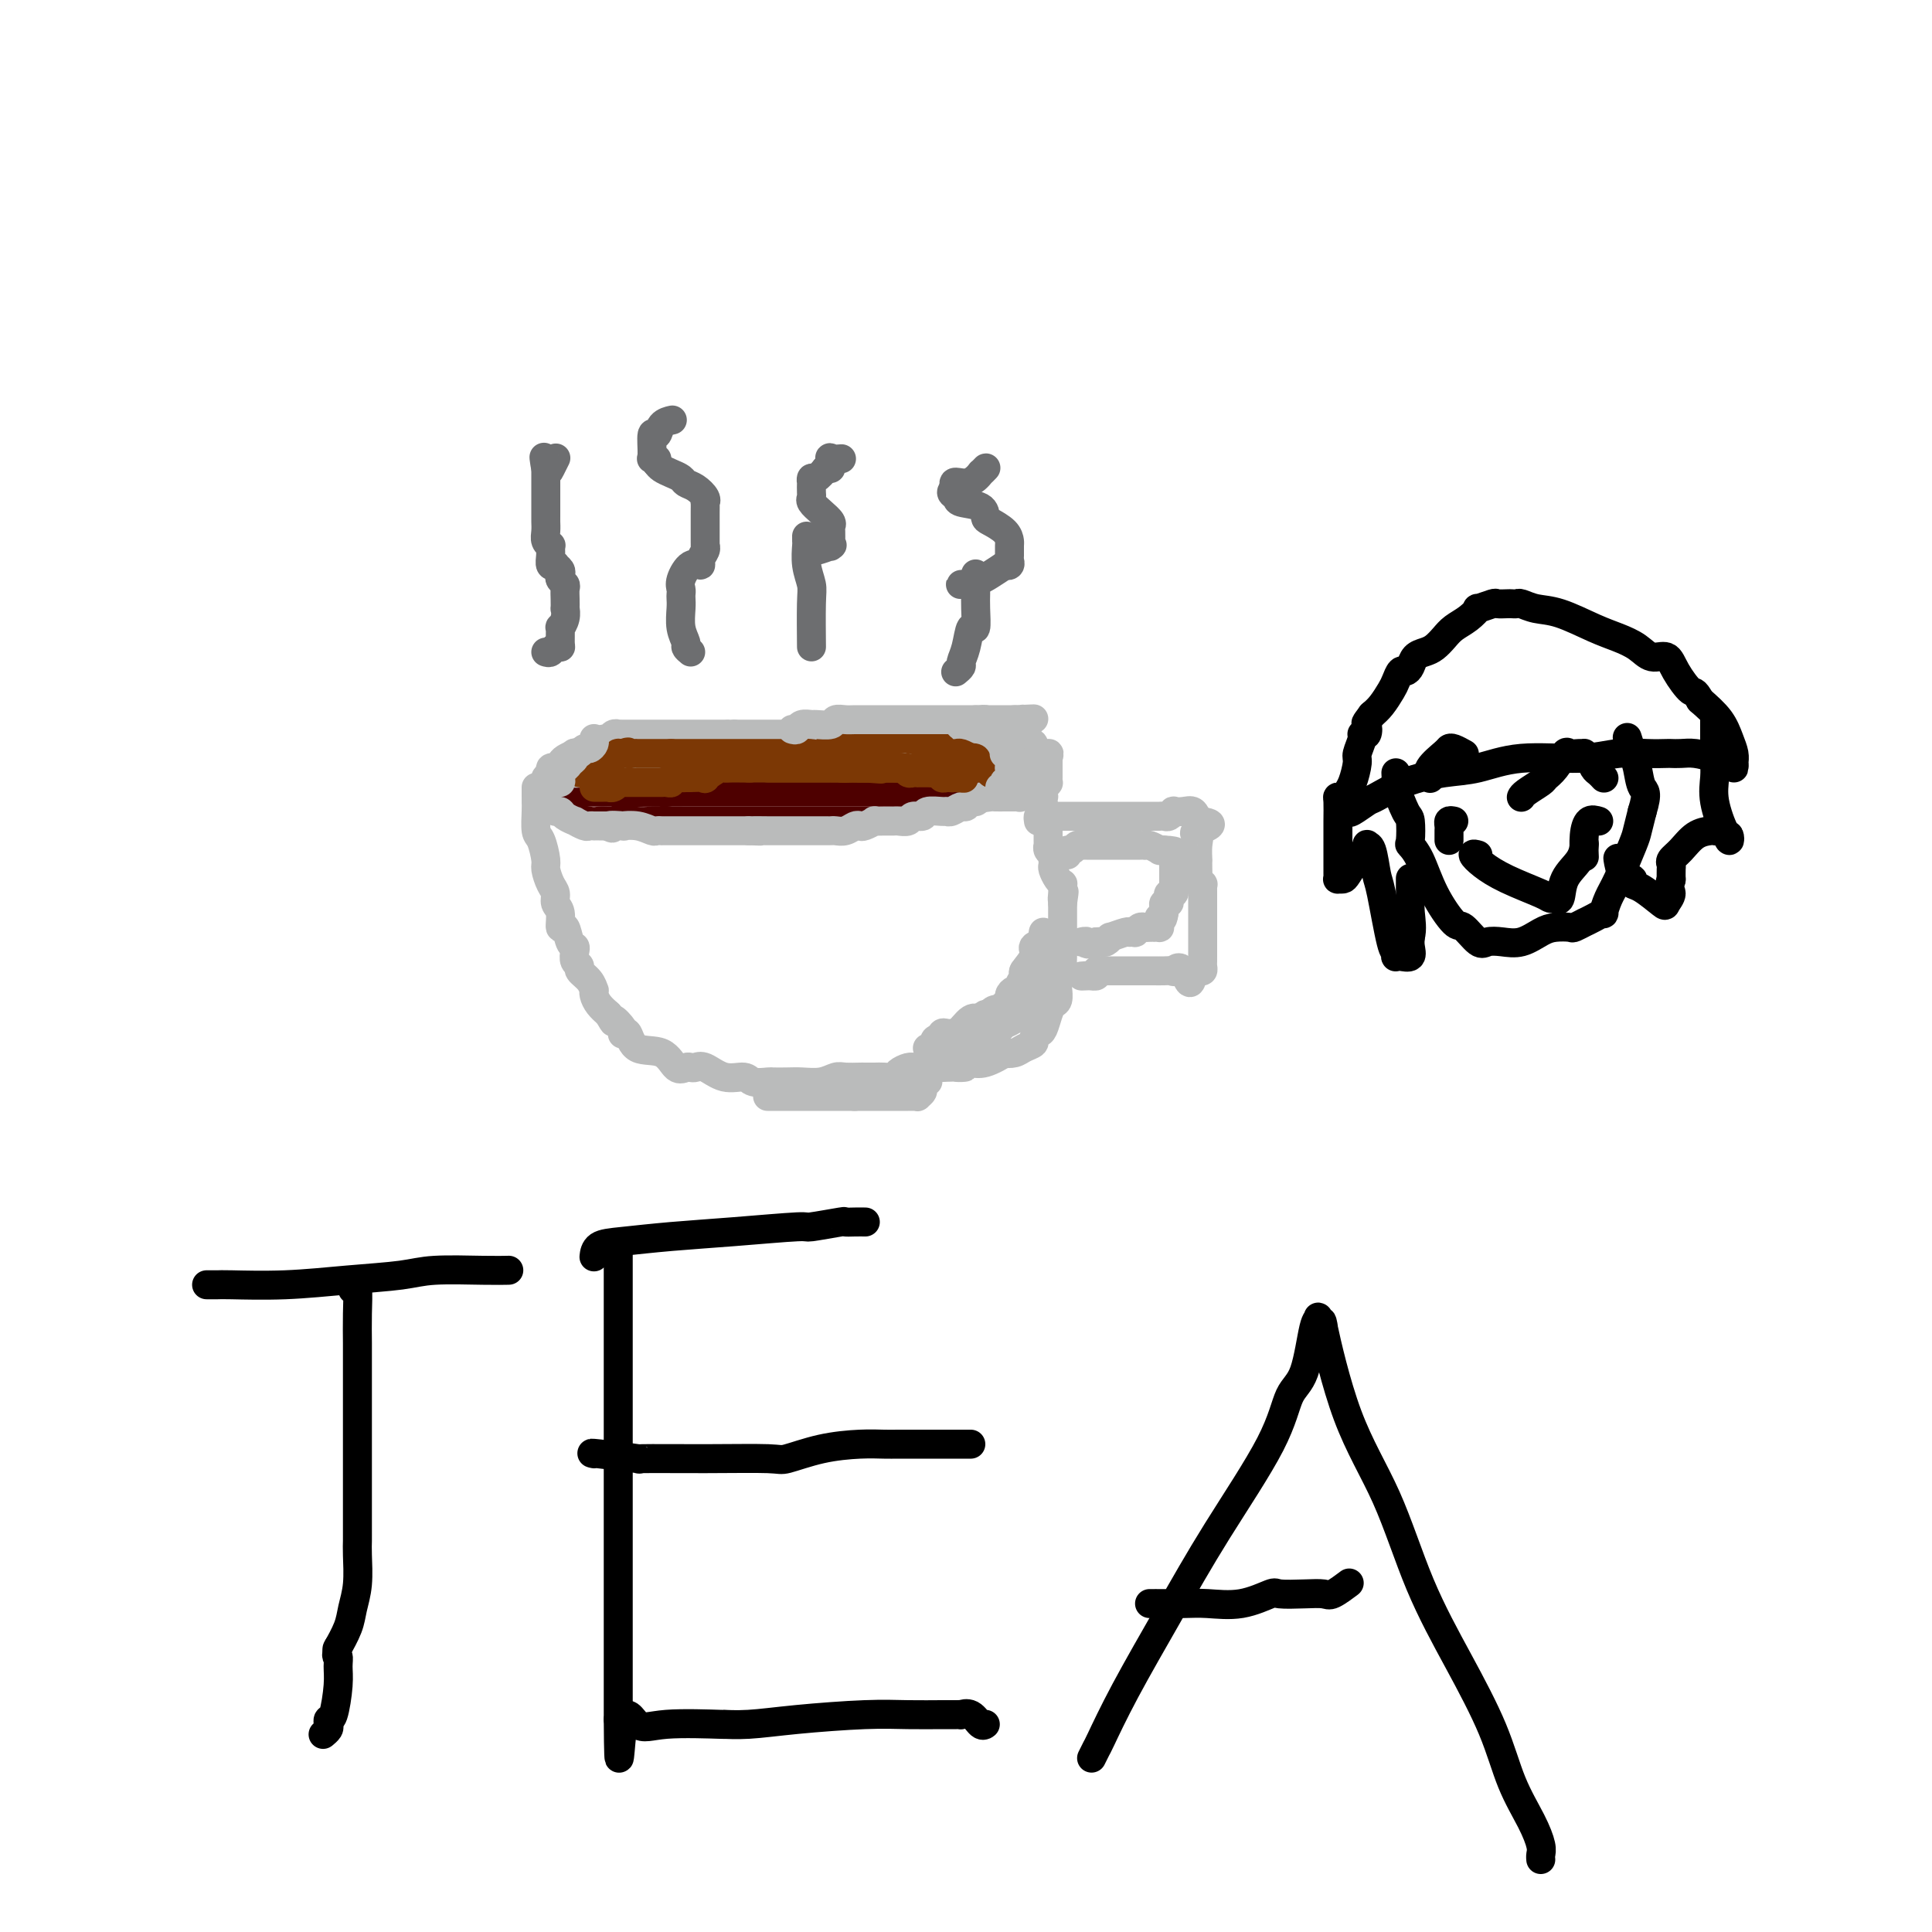 <svg viewBox='0 0 400 400' version='1.1' xmlns='http://www.w3.org/2000/svg' xmlns:xlink='http://www.w3.org/1999/xlink'><g fill='none' stroke='#4E0000' stroke-width='4' stroke-linecap='round' stroke-linejoin='round'><path d='M129,156c0.192,0.000 0.385,0.000 0,0c-0.385,-0.000 -1.347,-0.001 -2,0c-0.653,0.001 -0.997,0.005 -1,0c-0.003,-0.005 0.334,-0.017 0,0c-0.334,0.017 -1.339,0.064 -2,0c-0.661,-0.064 -0.979,-0.239 -1,0c-0.021,0.239 0.253,0.891 0,1c-0.253,0.109 -1.034,-0.326 -2,0c-0.966,0.326 -2.118,1.412 -3,2c-0.882,0.588 -1.494,0.679 -2,1c-0.506,0.321 -0.906,0.874 -1,1c-0.094,0.126 0.118,-0.174 0,0c-0.118,0.174 -0.567,0.821 -1,1c-0.433,0.179 -0.849,-0.109 -1,0c-0.151,0.109 -0.036,0.617 0,1c0.036,0.383 -0.005,0.643 0,1c0.005,0.357 0.057,0.813 0,1c-0.057,0.187 -0.223,0.106 0,0c0.223,-0.106 0.834,-0.236 1,0c0.166,0.236 -0.114,0.837 0,1c0.114,0.163 0.621,-0.114 1,0c0.379,0.114 0.629,0.619 1,1c0.371,0.381 0.861,0.638 2,1c1.139,0.362 2.927,0.829 4,1c1.073,0.171 1.432,0.046 2,0c0.568,-0.046 1.345,-0.012 2,0c0.655,0.012 1.187,0.004 2,0c0.813,-0.004 1.906,-0.002 3,0'/><path d='M131,169c2.528,0.155 2.349,0.041 4,0c1.651,-0.041 5.133,-0.011 8,0c2.867,0.011 5.119,0.003 7,0c1.881,-0.003 3.391,-0.001 5,0c1.609,0.001 3.318,0.000 5,0c1.682,-0.000 3.336,0.000 5,0c1.664,-0.000 3.338,-0.000 5,0c1.662,0.000 3.312,0.001 5,0c1.688,-0.001 3.412,-0.004 5,0c1.588,0.004 3.038,0.016 4,0c0.962,-0.016 1.434,-0.061 2,0c0.566,0.061 1.224,0.229 2,0c0.776,-0.229 1.669,-0.853 2,-1c0.331,-0.147 0.100,0.184 1,0c0.900,-0.184 2.930,-0.885 4,-1c1.070,-0.115 1.180,0.354 2,0c0.820,-0.354 2.350,-1.530 3,-2c0.650,-0.470 0.419,-0.234 1,0c0.581,0.234 1.973,0.465 3,0c1.027,-0.465 1.690,-1.627 2,-2c0.310,-0.373 0.268,0.045 1,0c0.732,-0.045 2.238,-0.551 3,-1c0.762,-0.449 0.779,-0.841 1,-1c0.221,-0.159 0.647,-0.084 1,0c0.353,0.084 0.634,0.176 1,0c0.366,-0.176 0.819,-0.622 1,-1c0.181,-0.378 0.091,-0.689 0,-1'/><path d='M214,159c4.187,-1.442 1.654,-0.047 0,0c-1.654,0.047 -2.429,-1.255 -3,-2c-0.571,-0.745 -0.938,-0.932 -2,-1c-1.062,-0.068 -2.818,-0.018 -4,0c-1.182,0.018 -1.790,0.005 -3,0c-1.210,-0.005 -3.020,-0.001 -5,0c-1.980,0.001 -4.129,0.000 -6,0c-1.871,-0.000 -3.465,-0.000 -5,0c-1.535,0.000 -3.011,0.000 -5,0c-1.989,-0.000 -4.491,-0.000 -6,0c-1.509,0.000 -2.024,0.000 -3,0c-0.976,-0.000 -2.412,-0.000 -3,0c-0.588,0.000 -0.328,0.000 -1,0c-0.672,-0.000 -2.277,-0.000 -3,0c-0.723,0.000 -0.566,0.001 -1,0c-0.434,-0.001 -1.461,-0.004 -2,0c-0.539,0.004 -0.589,0.015 -1,0c-0.411,-0.015 -1.181,-0.057 -2,0c-0.819,0.057 -1.686,0.211 -3,0c-1.314,-0.211 -3.076,-0.789 -4,-1c-0.924,-0.211 -1.010,-0.057 -2,0c-0.990,0.057 -2.885,0.015 -4,0c-1.115,-0.015 -1.451,-0.004 -2,0c-0.549,0.004 -1.312,0.001 -2,0c-0.688,-0.001 -1.300,-0.000 -2,0c-0.700,0.000 -1.487,0.000 -2,0c-0.513,-0.000 -0.754,-0.000 -1,0c-0.246,0.000 -0.499,0.000 -1,0c-0.501,-0.000 -1.251,-0.000 -2,0'/><path d='M134,155c-11.157,-0.155 -3.549,-0.041 -1,0c2.549,0.041 0.038,0.011 -1,0c-1.038,-0.011 -0.604,-0.003 -1,0c-0.396,0.003 -1.622,0.001 -2,0c-0.378,-0.001 0.090,-0.000 0,0c-0.090,0.000 -0.740,0.000 -1,0c-0.260,-0.000 -0.130,-0.000 0,0'/></g>
<g fill='none' stroke='#4E0000' stroke-width='12' stroke-linecap='round' stroke-linejoin='round'><path d='M121,160c0.608,0.030 1.216,0.061 2,0c0.784,-0.061 1.744,-0.212 3,0c1.256,0.212 2.806,0.789 4,1c1.194,0.211 2.030,0.057 3,0c0.970,-0.057 2.073,-0.015 3,0c0.927,0.015 1.678,0.004 3,0c1.322,-0.004 3.214,-0.001 5,0c1.786,0.001 3.465,0.000 5,0c1.535,-0.000 2.928,-0.000 4,0c1.072,0.000 1.825,0.000 2,0c0.175,-0.000 -0.229,-0.000 0,0c0.229,0.000 1.090,0.000 2,0c0.910,-0.000 1.868,-0.000 1,0c-0.868,0.000 -3.561,0.000 1,0c4.561,-0.000 16.376,-0.000 21,0c4.624,0.000 2.059,0.000 1,0c-1.059,-0.000 -0.610,-0.000 0,0c0.610,0.000 1.380,0.000 2,0c0.620,-0.000 1.090,-0.000 2,0c0.910,0.000 2.260,0.000 3,0c0.740,-0.000 0.870,-0.000 1,0'/><path d='M189,161c10.709,0.214 3.480,0.249 1,0c-2.480,-0.249 -0.211,-0.784 1,-1c1.211,-0.216 1.366,-0.115 2,0c0.634,0.115 1.748,0.242 2,0c0.252,-0.242 -0.357,-0.853 0,-1c0.357,-0.147 1.679,0.171 3,0c1.321,-0.171 2.639,-0.830 3,-1c0.361,-0.170 -0.236,0.151 0,0c0.236,-0.151 1.306,-0.772 2,-1c0.694,-0.228 1.012,-0.061 1,0c-0.012,0.061 -0.356,0.016 0,0c0.356,-0.016 1.411,-0.004 2,0c0.589,0.004 0.713,0.001 1,0c0.287,-0.001 0.737,-0.000 1,0c0.263,0.000 0.340,0.000 0,0c-0.340,-0.000 -1.097,-0.000 -2,0c-0.903,0.000 -1.951,0.000 -3,0'/><path d='M203,157c-0.853,-0.226 -0.987,-0.793 -2,-1c-1.013,-0.207 -2.907,-0.056 -4,0c-1.093,0.056 -1.386,0.015 -3,0c-1.614,-0.015 -4.550,-0.004 -6,0c-1.450,0.004 -1.413,0.001 -3,0c-1.587,-0.001 -4.799,0.000 -8,0c-3.201,-0.000 -6.390,-0.001 -9,0c-2.610,0.001 -4.640,0.004 -6,0c-1.360,-0.004 -2.048,-0.015 -3,0c-0.952,0.015 -2.167,0.057 -3,0c-0.833,-0.057 -1.284,-0.211 -2,0c-0.716,0.211 -1.695,0.788 -2,1c-0.305,0.212 0.066,0.060 0,0c-0.066,-0.060 -0.570,-0.026 -1,0c-0.430,0.026 -0.787,0.045 -1,0c-0.213,-0.045 -0.283,-0.153 -1,0c-0.717,0.153 -2.079,0.567 -3,1c-0.921,0.433 -1.399,0.887 -2,1c-0.601,0.113 -1.326,-0.113 -2,0c-0.674,0.113 -1.296,0.566 -2,1c-0.704,0.434 -1.488,0.848 -2,1c-0.512,0.152 -0.750,0.041 -1,0c-0.250,-0.041 -0.511,-0.011 -1,0c-0.489,0.011 -1.206,0.003 -2,0c-0.794,-0.003 -1.667,-0.001 -2,0c-0.333,0.001 -0.128,0.000 0,0c0.128,-0.000 0.179,-0.000 0,0c-0.179,0.000 -0.590,0.000 -1,0'/><path d='M131,161c-4.052,0.774 -1.684,0.207 -1,0c0.684,-0.207 -0.318,-0.056 -1,0c-0.682,0.056 -1.043,0.015 -1,0c0.043,-0.015 0.492,-0.004 0,0c-0.492,0.004 -1.925,0.001 -3,0c-1.075,-0.001 -1.791,-0.000 -2,0c-0.209,0.000 0.088,0.000 0,0c-0.088,-0.000 -0.562,-0.000 -1,0c-0.438,0.000 -0.839,0.000 -1,0c-0.161,-0.000 -0.080,-0.000 0,0'/></g>
<g fill='none' stroke='#BABBBB' stroke-width='6' stroke-linecap='round' stroke-linejoin='round'><path d='M111,163c-0.000,0.868 -0.001,1.735 0,2c0.001,0.265 0.003,-0.073 0,0c-0.003,0.073 -0.011,0.555 0,1c0.011,0.445 0.041,0.852 0,2c-0.041,1.148 -0.152,3.035 0,4c0.152,0.965 0.567,1.007 1,2c0.433,0.993 0.886,2.938 1,4c0.114,1.062 -0.109,1.241 0,2c0.109,0.759 0.550,2.096 1,3c0.450,0.904 0.908,1.374 1,2c0.092,0.626 -0.183,1.408 0,2c0.183,0.592 0.823,0.995 1,2c0.177,1.005 -0.110,2.611 0,3c0.110,0.389 0.617,-0.439 1,0c0.383,0.439 0.643,2.145 1,3c0.357,0.855 0.812,0.858 1,1c0.188,0.142 0.110,0.422 0,1c-0.110,0.578 -0.250,1.455 0,2c0.250,0.545 0.890,0.758 1,1c0.110,0.242 -0.311,0.512 0,1c0.311,0.488 1.353,1.194 2,2c0.647,0.806 0.897,1.710 1,2c0.103,0.290 0.059,-0.036 0,0c-0.059,0.036 -0.131,0.433 0,1c0.131,0.567 0.466,1.305 1,2c0.534,0.695 1.267,1.348 2,2'/><path d='M126,210c1.653,2.905 0.786,1.168 1,1c0.214,-0.168 1.511,1.234 2,2c0.489,0.766 0.172,0.896 0,1c-0.172,0.104 -0.198,0.183 0,0c0.198,-0.183 0.620,-0.627 1,0c0.380,0.627 0.718,2.326 2,3c1.282,0.674 3.509,0.325 5,1c1.491,0.675 2.246,2.375 3,3c0.754,0.625 1.506,0.175 2,0c0.494,-0.175 0.731,-0.076 1,0c0.269,0.076 0.570,0.129 1,0c0.430,-0.129 0.988,-0.441 2,0c1.012,0.441 2.479,1.635 4,2c1.521,0.365 3.096,-0.098 4,0c0.904,0.098 1.136,0.758 2,1c0.864,0.242 2.359,0.066 3,0c0.641,-0.066 0.427,-0.021 1,0c0.573,0.021 1.934,0.020 3,0c1.066,-0.020 1.837,-0.058 3,0c1.163,0.058 2.716,0.212 4,0c1.284,-0.212 2.297,-0.789 3,-1c0.703,-0.211 1.094,-0.057 2,0c0.906,0.057 2.327,0.016 3,0c0.673,-0.016 0.599,-0.007 1,0c0.401,0.007 1.277,0.012 2,0c0.723,-0.012 1.294,-0.042 2,0c0.706,0.042 1.548,0.155 2,0c0.452,-0.155 0.513,-0.578 1,-1c0.487,-0.422 1.400,-0.844 2,-1c0.600,-0.156 0.886,-0.044 2,0c1.114,0.044 3.057,0.022 5,0'/><path d='M195,221c7.594,-0.248 4.081,0.132 3,0c-1.081,-0.132 0.272,-0.775 1,-1c0.728,-0.225 0.831,-0.032 1,0c0.169,0.032 0.405,-0.096 1,0c0.595,0.096 1.548,0.415 3,0c1.452,-0.415 3.402,-1.564 4,-2c0.598,-0.436 -0.156,-0.158 0,0c0.156,0.158 1.222,0.197 2,0c0.778,-0.197 1.269,-0.628 2,-1c0.731,-0.372 1.701,-0.683 2,-1c0.299,-0.317 -0.075,-0.638 0,-1c0.075,-0.362 0.598,-0.764 1,-1c0.402,-0.236 0.682,-0.306 1,-1c0.318,-0.694 0.674,-2.011 1,-3c0.326,-0.989 0.622,-1.648 1,-2c0.378,-0.352 0.837,-0.395 1,-1c0.163,-0.605 0.030,-1.772 0,-2c-0.030,-0.228 0.045,0.482 0,0c-0.045,-0.482 -0.208,-2.155 0,-3c0.208,-0.845 0.788,-0.860 1,-1c0.212,-0.140 0.057,-0.403 0,-1c-0.057,-0.597 -0.015,-1.526 0,-2c0.015,-0.474 0.004,-0.493 0,-1c-0.004,-0.507 -0.001,-1.502 0,-2c0.001,-0.498 0.000,-0.501 0,-1c-0.000,-0.499 -0.000,-1.496 0,-2c0.000,-0.504 0.000,-0.517 0,-1c-0.000,-0.483 -0.000,-1.438 0,-2c0.000,-0.562 0.000,-0.732 0,-1c-0.000,-0.268 -0.000,-0.634 0,-1'/><path d='M220,187c0.619,-4.200 0.167,-1.699 0,-1c-0.167,0.699 -0.047,-0.403 0,-1c0.047,-0.597 0.023,-0.689 0,-1c-0.023,-0.311 -0.045,-0.843 0,-1c0.045,-0.157 0.156,0.059 0,0c-0.156,-0.059 -0.578,-0.393 -1,-1c-0.422,-0.607 -0.844,-1.486 -1,-2c-0.156,-0.514 -0.046,-0.662 0,-1c0.046,-0.338 0.026,-0.865 0,-1c-0.026,-0.135 -0.060,0.123 0,0c0.060,-0.123 0.212,-0.626 0,-1c-0.212,-0.374 -0.789,-0.620 -1,-1c-0.211,-0.380 -0.057,-0.893 0,-1c0.057,-0.107 0.015,0.193 0,0c-0.015,-0.193 -0.004,-0.879 0,-1c0.004,-0.121 0.001,0.322 0,0c-0.001,-0.322 0.001,-1.410 0,-2c-0.001,-0.590 -0.004,-0.683 0,-1c0.004,-0.317 0.015,-0.859 0,-1c-0.015,-0.141 -0.057,0.117 0,0c0.057,-0.117 0.211,-0.609 0,-1c-0.211,-0.391 -0.788,-0.679 -1,-1c-0.212,-0.321 -0.061,-0.674 0,-1c0.061,-0.326 0.030,-0.626 0,-1c-0.030,-0.374 -0.060,-0.822 0,-1c0.060,-0.178 0.208,-0.086 0,0c-0.208,0.086 -0.774,0.168 -1,0c-0.226,-0.168 -0.113,-0.584 0,-1'/><path d='M215,164c-0.789,-3.724 -0.263,-1.534 0,-1c0.263,0.534 0.263,-0.587 0,-1c-0.263,-0.413 -0.789,-0.118 -1,0c-0.211,0.118 -0.105,0.059 0,0'/><path d='M215,170c-0.076,-0.423 -0.152,-0.845 0,-1c0.152,-0.155 0.531,-0.041 1,0c0.469,0.041 1.029,0.011 1,0c-0.029,-0.011 -0.648,-0.003 0,0c0.648,0.003 2.563,0.001 4,0c1.437,-0.001 2.396,-0.000 3,0c0.604,0.000 0.852,0.000 2,0c1.148,-0.000 3.196,-0.000 4,0c0.804,0.000 0.363,0.000 0,0c-0.363,-0.000 -0.649,-0.000 0,0c0.649,0.000 2.232,-0.000 3,0c0.768,0.000 0.720,0.000 1,0c0.280,-0.000 0.888,-0.000 1,0c0.112,0.000 -0.272,0.000 0,0c0.272,-0.000 1.200,-0.000 2,0c0.800,0.000 1.471,0.001 2,0c0.529,-0.001 0.917,-0.004 1,0c0.083,0.004 -0.137,0.015 0,0c0.137,-0.015 0.631,-0.056 1,0c0.369,0.056 0.613,0.210 1,0c0.387,-0.210 0.916,-0.783 1,-1c0.084,-0.217 -0.276,-0.079 0,0c0.276,0.079 1.190,0.098 2,0c0.810,-0.098 1.517,-0.314 2,0c0.483,0.314 0.741,1.157 1,2'/><path d='M248,170c5.105,0.411 1.368,1.440 0,2c-1.368,0.560 -0.367,0.653 0,1c0.367,0.347 0.099,0.948 0,2c-0.099,1.052 -0.027,2.554 0,3c0.027,0.446 0.011,-0.164 0,0c-0.011,0.164 -0.017,1.101 0,2c0.017,0.899 0.057,1.760 0,2c-0.057,0.240 -0.211,-0.139 0,0c0.211,0.139 0.789,0.797 1,1c0.211,0.203 0.057,-0.050 0,0c-0.057,0.050 -0.015,0.404 0,1c0.015,0.596 0.004,1.434 0,2c-0.004,0.566 -0.001,0.860 0,2c0.001,1.140 0.000,3.127 0,4c-0.000,0.873 -0.000,0.634 0,1c0.000,0.366 0.000,1.337 0,2c-0.000,0.663 0.000,1.018 0,1c-0.000,-0.018 -0.000,-0.408 0,0c0.000,0.408 0.001,1.616 0,2c-0.001,0.384 -0.003,-0.055 0,0c0.003,0.055 0.011,0.603 0,1c-0.011,0.397 -0.042,0.642 0,1c0.042,0.358 0.155,0.828 0,1c-0.155,0.172 -0.580,0.046 -1,0c-0.420,-0.046 -0.834,-0.013 -1,0c-0.166,0.013 -0.083,0.007 0,0'/><path d='M247,201c-0.480,4.796 -1.179,1.285 -2,0c-0.821,-1.285 -1.762,-0.344 -2,0c-0.238,0.344 0.227,0.092 0,0c-0.227,-0.092 -1.147,-0.025 -2,0c-0.853,0.025 -1.639,0.007 -2,0c-0.361,-0.007 -0.296,-0.002 -1,0c-0.704,0.002 -2.178,0.000 -3,0c-0.822,-0.000 -0.994,-0.000 -1,0c-0.006,0.000 0.152,0.000 0,0c-0.152,-0.000 -0.615,-0.000 -1,0c-0.385,0.000 -0.691,0.000 -1,0c-0.309,-0.000 -0.622,-0.000 -1,0c-0.378,0.000 -0.822,0.000 -1,0c-0.178,-0.000 -0.090,-0.001 0,0c0.090,0.001 0.183,0.004 0,0c-0.183,-0.004 -0.641,-0.015 -1,0c-0.359,0.015 -0.618,0.057 -1,0c-0.382,-0.057 -0.886,-0.211 -1,0c-0.114,0.211 0.162,0.788 0,1c-0.162,0.212 -0.760,0.061 -1,0c-0.240,-0.061 -0.120,-0.030 0,0'/><path d='M226,202c-3.489,0.156 -1.711,0.044 -1,0c0.711,-0.044 0.356,-0.022 0,0'/><path d='M159,227c-0.073,0.000 -0.146,0.000 0,0c0.146,0.000 0.512,0.000 1,0c0.488,-0.000 1.098,-0.000 2,0c0.902,0.000 2.097,0.000 3,0c0.903,-0.000 1.513,0.000 2,0c0.487,0.000 0.852,0.000 1,0c0.148,0.000 0.081,0.000 0,0c-0.081,0.000 -0.175,0.000 0,0c0.175,0.000 0.621,0.000 1,0c0.379,-0.000 0.692,-0.000 1,0c0.308,0.000 0.610,0.000 1,0c0.390,0.000 0.867,0.000 1,0c0.133,0.000 -0.078,0.000 0,0c0.078,-0.000 0.444,0.000 1,0c0.556,-0.000 1.302,-0.000 2,0c0.698,0.000 1.349,0.000 2,0'/><path d='M177,227c2.716,-0.000 0.508,-0.000 0,0c-0.508,0.000 0.686,0.000 1,0c0.314,-0.000 -0.253,-0.000 0,0c0.253,0.000 1.325,0.000 2,0c0.675,-0.000 0.954,-0.000 1,0c0.046,0.000 -0.143,0.000 0,0c0.143,-0.000 0.616,-0.000 1,0c0.384,0.000 0.680,0.000 1,0c0.320,-0.000 0.663,-0.000 1,0c0.337,0.000 0.667,0.000 1,0c0.333,-0.000 0.668,-0.000 1,0c0.332,0.000 0.662,0.001 1,0c0.338,-0.001 0.683,-0.003 1,0c0.317,0.003 0.606,0.012 1,0c0.394,-0.012 0.894,-0.045 1,0c0.106,0.045 -0.182,0.170 0,0c0.182,-0.170 0.832,-0.633 1,-1c0.168,-0.367 -0.147,-0.637 0,-1c0.147,-0.363 0.756,-0.818 1,-1c0.244,-0.182 0.122,-0.091 0,0'/><path d='M113,165c-0.006,0.025 -0.013,0.049 0,0c0.013,-0.049 0.045,-0.172 0,0c-0.045,0.172 -0.168,0.637 0,1c0.168,0.363 0.627,0.623 1,1c0.373,0.377 0.658,0.871 1,1c0.342,0.129 0.739,-0.105 1,0c0.261,0.105 0.384,0.550 1,1c0.616,0.450 1.724,0.905 2,1c0.276,0.095 -0.281,-0.171 0,0c0.281,0.171 1.399,0.778 2,1c0.601,0.222 0.686,0.060 1,0c0.314,-0.060 0.858,-0.016 1,0c0.142,0.016 -0.116,0.004 0,0c0.116,-0.004 0.608,-0.001 1,0c0.392,0.001 0.683,0.000 1,0c0.317,-0.000 0.658,-0.000 1,0'/><path d='M126,171c1.819,0.929 -0.133,0.253 0,0c0.133,-0.253 2.350,-0.082 3,0c0.650,0.082 -0.267,0.074 0,0c0.267,-0.074 1.717,-0.216 3,0c1.283,0.216 2.399,0.790 3,1c0.601,0.210 0.687,0.056 1,0c0.313,-0.056 0.852,-0.015 1,0c0.148,0.015 -0.097,0.004 0,0c0.097,-0.004 0.534,-0.001 1,0c0.466,0.001 0.960,0.000 1,0c0.040,-0.000 -0.374,-0.000 0,0c0.374,0.000 1.536,0.000 2,0c0.464,-0.000 0.232,-0.000 1,0c0.768,0.000 2.537,0.000 4,0c1.463,-0.000 2.619,-0.000 3,0c0.381,0.000 -0.014,0.000 0,0c0.014,-0.000 0.437,-0.000 1,0c0.563,0.000 1.267,0.000 2,0c0.733,-0.000 1.495,-0.000 2,0c0.505,0.000 0.752,0.000 1,0'/><path d='M155,172c4.536,0.155 1.375,0.041 1,0c-0.375,-0.041 2.036,-0.011 3,0c0.964,0.011 0.480,0.003 1,0c0.520,-0.003 2.045,-0.001 3,0c0.955,0.001 1.341,0.000 2,0c0.659,-0.000 1.590,-0.000 2,0c0.410,0.000 0.298,0.001 1,0c0.702,-0.001 2.219,-0.004 3,0c0.781,0.004 0.825,0.015 1,0c0.175,-0.015 0.479,-0.056 1,0c0.521,0.056 1.258,0.207 2,0c0.742,-0.207 1.490,-0.773 2,-1c0.510,-0.227 0.783,-0.113 1,0c0.217,0.113 0.377,0.227 1,0c0.623,-0.227 1.710,-0.793 2,-1c0.290,-0.207 -0.216,-0.054 0,0c0.216,0.054 1.156,0.011 2,0c0.844,-0.011 1.592,0.012 2,0c0.408,-0.012 0.474,-0.060 1,0c0.526,0.060 1.510,0.226 2,0c0.490,-0.226 0.485,-0.846 1,-1c0.515,-0.154 1.552,0.156 2,0c0.448,-0.156 0.309,-0.778 1,-1c0.691,-0.222 2.213,-0.044 3,0c0.787,0.044 0.841,-0.045 1,0c0.159,0.045 0.424,0.223 1,0c0.576,-0.223 1.464,-0.847 2,-1c0.536,-0.153 0.721,0.165 1,0c0.279,-0.165 0.652,-0.814 1,-1c0.348,-0.186 0.671,0.090 1,0c0.329,-0.090 0.665,-0.545 1,-1'/><path d='M203,165c4.505,-1.083 1.767,-0.290 1,0c-0.767,0.290 0.439,0.078 1,0c0.561,-0.078 0.479,-0.021 1,0c0.521,0.021 1.646,0.005 2,0c0.354,-0.005 -0.063,-0.000 0,0c0.063,0.000 0.604,-0.004 1,0c0.396,0.004 0.646,0.015 1,0c0.354,-0.015 0.812,-0.057 1,0c0.188,0.057 0.106,0.212 0,0c-0.106,-0.212 -0.236,-0.793 0,-1c0.236,-0.207 0.837,-0.040 1,0c0.163,0.040 -0.111,-0.045 0,0c0.111,0.045 0.608,0.222 1,0c0.392,-0.222 0.679,-0.843 1,-1c0.321,-0.157 0.674,0.150 1,0c0.326,-0.150 0.623,-0.758 1,-1c0.377,-0.242 0.833,-0.117 1,0c0.167,0.117 0.045,0.225 0,0c-0.045,-0.225 -0.012,-0.782 0,-1c0.012,-0.218 0.003,-0.095 0,0c-0.003,0.095 -0.001,0.164 0,0c0.001,-0.164 0.000,-0.559 0,-1c-0.000,-0.441 -0.000,-0.926 0,-1c0.000,-0.074 0.000,0.265 0,0c-0.000,-0.265 -0.000,-1.132 0,-2'/><path d='M217,157c0.353,-1.156 0.234,-1.044 0,-1c-0.234,0.044 -0.584,0.022 -1,0c-0.416,-0.022 -0.899,-0.044 -1,0c-0.101,0.044 0.179,0.153 0,0c-0.179,-0.153 -0.817,-0.566 -1,-1c-0.183,-0.434 0.091,-0.887 0,-1c-0.091,-0.113 -0.546,0.113 -1,0c-0.454,-0.113 -0.908,-0.566 -1,-1c-0.092,-0.434 0.178,-0.848 0,-1c-0.178,-0.152 -0.804,-0.041 -1,0c-0.196,0.041 0.036,0.011 0,0c-0.036,-0.011 -0.342,-0.003 -1,0c-0.658,0.003 -1.668,0.002 -2,0c-0.332,-0.002 0.014,-0.004 0,0c-0.014,0.004 -0.388,0.015 -1,0c-0.612,-0.015 -1.464,-0.057 -2,0c-0.536,0.057 -0.757,0.211 -1,0c-0.243,-0.211 -0.507,-0.789 -1,-1c-0.493,-0.211 -1.215,-0.057 -2,0c-0.785,0.057 -1.633,0.015 -2,0c-0.367,-0.015 -0.253,-0.004 -1,0c-0.747,0.004 -2.356,0.001 -3,0c-0.644,-0.001 -0.322,-0.001 0,0'/><path d='M195,151c-2.979,-0.293 -1.925,-0.026 -2,0c-0.075,0.026 -1.278,-0.189 -2,0c-0.722,0.189 -0.963,0.783 -1,1c-0.037,0.217 0.128,0.058 0,0c-0.128,-0.058 -0.551,-0.016 -1,0c-0.449,0.016 -0.923,0.004 -1,0c-0.077,-0.004 0.244,-0.001 0,0c-0.244,0.001 -1.053,0.000 -2,0c-0.947,-0.000 -2.033,-0.000 -3,0c-0.967,0.000 -1.814,0.000 -2,0c-0.186,-0.000 0.288,-0.000 0,0c-0.288,0.000 -1.338,0.000 -2,0c-0.662,-0.000 -0.936,-0.000 -1,0c-0.064,0.000 0.082,0.000 0,0c-0.082,-0.000 -0.392,-0.000 -1,0c-0.608,0.000 -1.515,0.000 -2,0c-0.485,-0.000 -0.549,-0.000 -1,0c-0.451,0.000 -1.290,0.000 -2,0c-0.710,-0.000 -1.292,-0.000 -2,0c-0.708,0.000 -1.541,0.000 -2,0c-0.459,-0.000 -0.544,-0.000 -1,0c-0.456,0.000 -1.282,0.000 -2,0c-0.718,-0.000 -1.329,-0.000 -2,0c-0.671,0.000 -1.402,0.000 -2,0c-0.598,-0.000 -1.064,-0.000 -2,0c-0.936,0.000 -2.344,0.000 -3,0c-0.656,-0.000 -0.561,-0.000 -1,0c-0.439,0.000 -1.411,0.000 -2,0c-0.589,0.000 -0.794,0.000 -1,0'/><path d='M152,152c-7.114,0.155 -3.398,0.041 -2,0c1.398,-0.041 0.479,-0.011 0,0c-0.479,0.011 -0.517,0.003 -1,0c-0.483,-0.003 -1.411,-0.001 -2,0c-0.589,0.001 -0.840,0.000 -1,0c-0.160,-0.000 -0.228,-0.000 -1,0c-0.772,0.000 -2.247,0.000 -3,0c-0.753,-0.000 -0.784,-0.000 -1,0c-0.216,0.000 -0.616,0.000 -1,0c-0.384,-0.000 -0.751,-0.000 -1,0c-0.249,0.000 -0.381,-0.000 -1,0c-0.619,0.000 -1.726,0.000 -2,0c-0.274,-0.000 0.283,-0.000 0,0c-0.283,0.000 -1.407,0.000 -2,0c-0.593,-0.000 -0.657,-0.000 -1,0c-0.343,0.000 -0.967,0.000 -1,0c-0.033,-0.000 0.524,-0.001 0,0c-0.524,0.001 -2.129,0.004 -3,0c-0.871,-0.004 -1.007,-0.016 -1,0c0.007,0.016 0.157,0.060 0,0c-0.157,-0.060 -0.619,-0.222 -1,0c-0.381,0.222 -0.679,0.830 -1,1c-0.321,0.170 -0.663,-0.099 -1,0c-0.337,0.099 -0.668,0.565 -1,1c-0.332,0.435 -0.666,0.838 -1,1c-0.334,0.162 -0.667,0.082 -1,0c-0.333,-0.082 -0.667,-0.166 -1,0c-0.333,0.166 -0.667,0.583 -1,1'/><path d='M120,156c-1.648,0.632 -1.269,0.211 -1,0c0.269,-0.211 0.427,-0.214 0,0c-0.427,0.214 -1.439,0.645 -2,1c-0.561,0.355 -0.671,0.634 -1,1c-0.329,0.366 -0.876,0.819 -1,1c-0.124,0.181 0.177,0.091 0,0c-0.177,-0.091 -0.832,-0.182 -1,0c-0.168,0.182 0.151,0.636 0,1c-0.151,0.364 -0.771,0.636 -1,1c-0.229,0.364 -0.065,0.818 0,1c0.065,0.182 0.033,0.091 0,0'/><path d='M118,160c0.418,-0.002 0.837,-0.004 1,0c0.163,0.004 0.071,0.015 0,0c-0.071,-0.015 -0.123,-0.057 0,0c0.123,0.057 0.419,0.211 1,0c0.581,-0.211 1.446,-0.788 2,-1c0.554,-0.212 0.797,-0.061 1,0c0.203,0.061 0.364,0.030 1,0c0.636,-0.030 1.746,-0.061 2,0c0.254,0.061 -0.346,0.213 0,0c0.346,-0.213 1.640,-0.792 2,-1c0.360,-0.208 -0.212,-0.045 0,0c0.212,0.045 1.209,-0.026 2,0c0.791,0.026 1.378,0.151 2,0c0.622,-0.151 1.281,-0.576 2,-1c0.719,-0.424 1.498,-0.846 2,-1c0.502,-0.154 0.726,-0.041 1,0c0.274,0.041 0.598,0.011 1,0c0.402,-0.011 0.881,-0.003 1,0c0.119,0.003 -0.123,0.001 0,0c0.123,-0.001 0.610,-0.000 1,0c0.390,0.000 0.682,0.000 1,0c0.318,-0.000 0.663,-0.000 1,0c0.337,0.000 0.665,0.000 1,0c0.335,-0.000 0.677,-0.000 1,0c0.323,0.000 0.625,0.000 1,0c0.375,-0.000 0.821,-0.000 1,0c0.179,0.000 0.089,0.000 0,0'/><path d='M146,156c4.515,-0.619 1.801,-0.166 1,0c-0.801,0.166 0.309,0.044 1,0c0.691,-0.044 0.962,-0.012 1,0c0.038,0.012 -0.159,0.003 0,0c0.159,-0.003 0.673,-0.001 1,0c0.327,0.001 0.468,0.000 1,0c0.532,-0.000 1.456,-0.000 2,0c0.544,0.000 0.708,0.000 1,0c0.292,-0.000 0.712,-0.000 1,0c0.288,0.000 0.445,0.000 1,0c0.555,-0.000 1.510,-0.000 2,0c0.490,0.000 0.517,0.000 1,0c0.483,-0.000 1.423,-0.000 2,0c0.577,0.000 0.790,0.000 1,0c0.210,-0.000 0.418,-0.000 1,0c0.582,0.000 1.540,0.000 2,0c0.460,-0.000 0.423,-0.000 1,0c0.577,0.000 1.768,0.000 2,0c0.232,-0.000 -0.496,-0.000 0,0c0.496,0.000 2.217,0.000 3,0c0.783,-0.000 0.628,-0.000 1,0c0.372,0.000 1.270,0.000 2,0c0.730,-0.000 1.292,-0.000 2,0c0.708,0.000 1.564,0.000 2,0c0.436,0.000 0.454,0.000 1,0c0.546,0.000 1.620,0.000 2,0c0.380,0.000 0.066,0.000 0,0c-0.066,0.000 0.116,0.000 1,0c0.884,0.000 2.469,0.000 3,0c0.531,0.000 0.009,0.000 0,0c-0.009,0.000 0.496,0.000 1,0'/><path d='M186,156c6.825,-0.000 3.888,-0.000 3,0c-0.888,0.000 0.273,0.000 1,0c0.727,-0.000 1.021,-0.000 1,0c-0.021,0.000 -0.356,0.000 0,0c0.356,-0.000 1.405,-0.000 2,0c0.595,0.000 0.737,0.000 1,0c0.263,-0.000 0.649,-0.000 1,0c0.351,0.000 0.668,0.000 1,0c0.332,-0.000 0.680,-0.000 1,0c0.320,0.000 0.610,0.000 1,0c0.390,-0.000 0.878,-0.000 1,0c0.122,0.000 -0.121,0.000 0,0c0.121,-0.000 0.606,-0.000 1,0c0.394,0.000 0.698,0.000 1,0c0.302,-0.000 0.602,-0.000 1,0c0.398,0.000 0.894,0.000 1,0c0.106,-0.000 -0.179,-0.001 0,0c0.179,0.001 0.821,0.004 1,0c0.179,-0.004 -0.106,-0.015 0,0c0.106,0.015 0.603,0.055 1,0c0.397,-0.055 0.694,-0.207 1,0c0.306,0.207 0.620,0.773 1,1c0.380,0.227 0.826,0.116 1,0c0.174,-0.116 0.078,-0.237 0,0c-0.078,0.237 -0.136,0.833 0,1c0.136,0.167 0.468,-0.095 1,0c0.532,0.095 1.266,0.548 2,1'/><path d='M211,159c3.889,0.467 1.111,0.133 0,0c-1.111,-0.133 -0.556,-0.067 0,0'/></g>
<g fill='none' stroke='#7C3805' stroke-width='6' stroke-linecap='round' stroke-linejoin='round'><path d='M120,160c0.734,-0.423 1.468,-0.846 2,-1c0.532,-0.154 0.863,-0.040 1,0c0.137,0.040 0.079,0.007 0,0c-0.079,-0.007 -0.180,0.013 0,0c0.180,-0.013 0.639,-0.059 1,0c0.361,0.059 0.623,0.222 1,0c0.377,-0.222 0.871,-0.830 1,-1c0.129,-0.170 -0.105,0.098 0,0c0.105,-0.098 0.550,-0.562 1,-1c0.450,-0.438 0.904,-0.849 1,-1c0.096,-0.151 -0.166,-0.041 0,0c0.166,0.041 0.762,0.012 1,0c0.238,-0.012 0.119,-0.006 0,0'/><path d='M129,156c1.575,-0.619 1.014,-0.166 1,0c-0.014,0.166 0.521,0.044 1,0c0.479,-0.044 0.901,-0.012 1,0c0.099,0.012 -0.127,0.003 0,0c0.127,-0.003 0.607,-0.001 1,0c0.393,0.001 0.698,0.000 1,0c0.302,-0.000 0.602,-0.000 1,0c0.398,0.000 0.894,0.000 1,0c0.106,-0.000 -0.179,-0.000 0,0c0.179,0.000 0.821,0.000 1,0c0.179,-0.000 -0.106,-0.000 0,0c0.106,0.000 0.602,0.000 1,0c0.398,-0.000 0.699,-0.000 1,0'/><path d='M139,156c1.520,0.000 0.322,0.000 0,0c-0.322,0.000 0.234,-0.000 1,0c0.766,0.000 1.743,0.000 2,0c0.257,-0.000 -0.208,-0.000 0,0c0.208,0.000 1.087,0.000 2,0c0.913,-0.000 1.859,-0.000 2,0c0.141,0.000 -0.525,0.000 0,0c0.525,-0.000 2.240,-0.000 3,0c0.760,0.000 0.566,0.000 1,0c0.434,-0.000 1.495,-0.000 2,0c0.505,0.000 0.455,0.000 1,0c0.545,-0.000 1.686,-0.000 2,0c0.314,0.000 -0.200,0.000 0,0c0.200,-0.000 1.114,-0.000 2,0c0.886,0.000 1.744,0.000 2,0c0.256,-0.000 -0.090,-0.000 0,0c0.090,0.000 0.615,0.000 1,0c0.385,-0.000 0.631,-0.000 1,0c0.369,0.000 0.863,0.000 1,0c0.137,-0.000 -0.083,-0.001 0,0c0.083,0.001 0.467,0.003 1,0c0.533,-0.003 1.214,-0.012 2,0c0.786,0.012 1.677,0.046 2,0c0.323,-0.046 0.079,-0.170 1,0c0.921,0.170 3.006,0.634 4,1c0.994,0.366 0.896,0.634 1,1c0.104,0.366 0.409,0.830 1,1c0.591,0.170 1.468,0.046 2,0c0.532,-0.046 0.720,-0.012 1,0c0.280,0.012 0.651,0.004 1,0c0.349,-0.004 0.674,-0.002 1,0'/><path d='M179,159c6.342,0.464 2.196,0.124 1,0c-1.196,-0.124 0.558,-0.033 1,0c0.442,0.033 -0.429,0.008 0,0c0.429,-0.008 2.156,0.002 3,0c0.844,-0.002 0.803,-0.015 1,0c0.197,0.015 0.631,0.056 1,0c0.369,-0.056 0.672,-0.211 1,0c0.328,0.211 0.679,0.789 1,1c0.321,0.211 0.611,0.057 1,0c0.389,-0.057 0.878,-0.015 1,0c0.122,0.015 -0.122,0.004 0,0c0.122,-0.004 0.611,-0.002 1,0c0.389,0.002 0.678,0.004 1,0c0.322,-0.004 0.678,-0.015 1,0c0.322,0.015 0.611,0.057 1,0c0.389,-0.057 0.879,-0.211 1,0c0.121,0.211 -0.126,0.789 0,1c0.126,0.211 0.627,0.057 1,0c0.373,-0.057 0.619,-0.015 1,0c0.381,0.015 0.896,0.004 1,0c0.104,-0.004 -0.203,-0.001 0,0c0.203,0.001 0.915,0.000 1,0c0.085,-0.000 -0.458,-0.000 -1,0'/><path d='M198,161c2.989,0.293 0.960,0.026 0,0c-0.960,-0.026 -0.852,0.190 -1,0c-0.148,-0.190 -0.553,-0.787 -1,-1c-0.447,-0.213 -0.936,-0.043 -1,0c-0.064,0.043 0.295,-0.041 0,0c-0.295,0.041 -1.245,0.207 -2,0c-0.755,-0.207 -1.314,-0.788 -2,-1c-0.686,-0.212 -1.499,-0.057 -2,0c-0.501,0.057 -0.688,0.015 -1,0c-0.312,-0.015 -0.747,-0.004 -1,0c-0.253,0.004 -0.323,0.001 -1,0c-0.677,-0.001 -1.960,-0.000 -3,0c-1.040,0.000 -1.836,0.000 -2,0c-0.164,-0.000 0.304,-0.000 0,0c-0.304,0.000 -1.381,0.000 -2,0c-0.619,-0.000 -0.781,-0.000 -1,0c-0.219,0.000 -0.495,0.000 -1,0c-0.505,-0.000 -1.240,-0.000 -2,0c-0.760,0.000 -1.546,0.000 -2,0c-0.454,-0.000 -0.576,-0.000 -1,0c-0.424,0.000 -1.150,0.000 -2,0c-0.850,-0.000 -1.823,-0.000 -2,0c-0.177,0.000 0.443,0.000 0,0c-0.443,-0.000 -1.949,-0.000 -3,0c-1.051,0.000 -1.646,0.000 -2,0c-0.354,-0.000 -0.465,-0.000 -1,0c-0.535,0.000 -1.494,0.000 -2,0c-0.506,-0.000 -0.559,-0.000 -1,0c-0.441,0.000 -1.269,0.000 -2,0c-0.731,-0.000 -1.366,0.000 -2,0'/><path d='M155,159c-6.502,-0.307 -1.257,-0.075 0,0c1.257,0.075 -1.475,-0.008 -3,0c-1.525,0.008 -1.845,0.107 -2,0c-0.155,-0.107 -0.146,-0.421 -1,0c-0.854,0.421 -2.570,1.577 -3,2c-0.430,0.423 0.427,0.112 0,0c-0.427,-0.112 -2.138,-0.026 -3,0c-0.862,0.026 -0.875,-0.007 -1,0c-0.125,0.007 -0.363,0.054 -1,0c-0.637,-0.054 -1.672,-0.211 -2,0c-0.328,0.211 0.051,0.789 0,1c-0.051,0.211 -0.532,0.057 -1,0c-0.468,-0.057 -0.922,-0.015 -1,0c-0.078,0.015 0.220,0.004 0,0c-0.220,-0.004 -0.958,-0.001 -2,0c-1.042,0.001 -2.388,0.001 -3,0c-0.612,-0.001 -0.489,-0.001 -1,0c-0.511,0.001 -1.656,0.004 -2,0c-0.344,-0.004 0.114,-0.015 0,0c-0.114,0.015 -0.800,0.057 -1,0c-0.200,-0.057 0.087,-0.211 0,0c-0.087,0.211 -0.548,0.789 -1,1c-0.452,0.211 -0.895,0.057 -1,0c-0.105,-0.057 0.130,-0.015 0,0c-0.130,0.015 -0.623,0.004 -1,0c-0.377,-0.004 -0.637,-0.001 -1,0c-0.363,0.001 -0.828,0.000 -1,0c-0.172,-0.000 -0.049,-0.000 0,0c0.049,0.000 0.025,0.000 0,0'/><path d='M159,159c-0.036,0.000 -0.073,0.000 0,0c0.073,0.000 0.254,0.000 1,0c0.746,0.000 2.055,0.000 3,0c0.945,0.000 1.524,0.000 3,0c1.476,0.000 3.848,0.000 5,0c1.152,0.000 1.083,0.000 1,0c-0.083,0.000 -0.181,0.000 0,0c0.181,0.000 0.640,0.000 1,0c0.360,0.000 0.622,0.000 1,0c0.378,0.000 0.871,0.000 1,0c0.129,0.000 -0.105,0.000 0,0c0.105,0.000 0.550,0.000 1,0c0.450,0.000 0.904,0.000 1,0c0.096,-0.000 -0.166,-0.000 0,0c0.166,0.000 0.762,0.000 1,0c0.238,-0.000 0.119,0.000 0,0'/><path d='M178,159c3.121,0.000 1.424,0.000 1,0c-0.424,0.000 0.424,0.000 1,0c0.576,0.000 0.879,0.000 1,0c0.121,0.000 0.060,0.000 0,0c-0.060,0.000 -0.117,0.000 0,0c0.117,0.000 0.410,0.000 1,0c0.590,0.000 1.478,0.000 2,0c0.522,0.000 0.679,0.000 1,0c0.321,0.000 0.806,0.000 1,0c0.194,0.000 0.097,0.000 0,0'/><path d='M172,154c-0.091,0.008 -0.183,0.016 0,0c0.183,-0.016 0.640,-0.057 1,0c0.360,0.057 0.622,0.211 1,0c0.378,-0.211 0.871,-0.789 1,-1c0.129,-0.211 -0.105,-0.057 0,0c0.105,0.057 0.548,0.015 1,0c0.452,-0.015 0.912,-0.004 1,0c0.088,0.004 -0.197,0.001 0,0c0.197,-0.001 0.876,-0.000 1,0c0.124,0.000 -0.307,0.000 0,0c0.307,-0.000 1.353,-0.000 2,0c0.647,0.000 0.894,0.000 1,0c0.106,-0.000 0.069,-0.000 0,0c-0.069,0.000 -0.172,0.000 0,0c0.172,-0.000 0.620,-0.000 1,0c0.380,0.000 0.694,0.000 1,0c0.306,-0.000 0.604,-0.000 1,0c0.396,0.000 0.890,0.000 1,0c0.110,-0.000 -0.163,-0.000 0,0c0.163,0.000 0.761,0.000 1,0c0.239,-0.000 0.120,-0.000 0,0'/><path d='M186,153c2.630,-0.155 2.206,-0.041 2,0c-0.206,0.041 -0.195,0.011 0,0c0.195,-0.011 0.573,-0.003 1,0c0.427,0.003 0.903,-0.000 1,0c0.097,0.000 -0.185,0.004 0,0c0.185,-0.004 0.837,-0.015 1,0c0.163,0.015 -0.164,0.055 0,0c0.164,-0.055 0.818,-0.207 1,0c0.182,0.207 -0.109,0.772 0,1c0.109,0.228 0.617,0.117 1,0c0.383,-0.117 0.642,-0.242 1,0c0.358,0.242 0.817,0.849 1,1c0.183,0.151 0.091,-0.156 0,0c-0.091,0.156 -0.180,0.773 0,1c0.180,0.227 0.628,0.064 1,0c0.372,-0.064 0.667,-0.027 1,0c0.333,0.027 0.705,0.046 1,0c0.295,-0.046 0.513,-0.156 1,0c0.487,0.156 1.244,0.578 2,1'/><path d='M201,157c2.257,0.631 0.398,0.208 0,0c-0.398,-0.208 0.663,-0.200 1,0c0.337,0.200 -0.050,0.593 0,1c0.050,0.407 0.535,0.827 1,1c0.465,0.173 0.908,0.098 1,0c0.092,-0.098 -0.168,-0.219 0,0c0.168,0.219 0.762,0.777 1,1c0.238,0.223 0.119,0.112 0,0'/></g>
<g fill='none' stroke='#BABBBB' stroke-width='6' stroke-linecap='round' stroke-linejoin='round'><path d='M164,151c0.368,0.114 0.736,0.228 1,0c0.264,-0.228 0.423,-0.797 1,-1c0.577,-0.203 1.573,-0.040 2,0c0.427,0.040 0.287,-0.042 1,0c0.713,0.042 2.279,0.207 3,0c0.721,-0.207 0.598,-0.788 1,-1c0.402,-0.212 1.329,-0.057 2,0c0.671,0.057 1.087,0.015 2,0c0.913,-0.015 2.325,-0.004 3,0c0.675,0.004 0.614,0.001 1,0c0.386,-0.001 1.221,-0.000 2,0c0.779,0.000 1.504,0.000 2,0c0.496,-0.000 0.762,-0.000 1,0c0.238,0.000 0.447,0.000 1,0c0.553,-0.000 1.448,-0.000 2,0c0.552,0.000 0.759,0.000 1,0c0.241,-0.000 0.516,-0.000 1,0c0.484,0.000 1.176,0.000 2,0c0.824,-0.000 1.779,-0.000 2,0c0.221,0.000 -0.292,0.000 0,0c0.292,-0.000 1.389,-0.000 2,0c0.611,0.000 0.736,0.000 1,0c0.264,-0.000 0.666,-0.000 1,0c0.334,0.000 0.598,0.000 1,0c0.402,-0.000 0.942,-0.000 1,0c0.058,0.000 -0.364,0.000 0,0c0.364,-0.000 1.515,-0.000 2,0c0.485,0.000 0.305,0.000 1,0c0.695,-0.000 2.264,-0.000 3,0c0.736,0.000 0.639,0.000 1,0c0.361,0.000 1.181,0.000 2,0'/><path d='M210,149c7.360,-0.314 2.760,-0.098 1,0c-1.760,0.098 -0.682,0.079 0,0c0.682,-0.079 0.966,-0.217 1,0c0.034,0.217 -0.183,0.789 0,1c0.183,0.211 0.767,0.060 1,0c0.233,-0.060 0.117,-0.030 0,0'/></g>
<g fill='none' stroke='#6D6E70' stroke-width='6' stroke-linecap='round' stroke-linejoin='round'><path d='M198,139c-0.120,0.098 -0.240,0.196 0,0c0.240,-0.196 0.838,-0.686 1,-1c0.162,-0.314 -0.114,-0.450 0,-1c0.114,-0.550 0.619,-1.512 1,-3c0.381,-1.488 0.638,-3.500 1,-4c0.362,-0.500 0.829,0.514 1,0c0.171,-0.514 0.046,-2.555 0,-4c-0.046,-1.445 -0.012,-2.295 0,-3c0.012,-0.705 0.003,-1.267 0,-2c-0.003,-0.733 -0.001,-1.638 0,-2c0.001,-0.362 0.000,-0.181 0,0'/><path d='M168,133c0.008,0.809 0.016,1.618 0,0c-0.016,-1.618 -0.057,-5.662 0,-8c0.057,-2.338 0.211,-2.970 0,-4c-0.211,-1.030 -0.789,-2.458 -1,-4c-0.211,-1.542 -0.057,-3.197 0,-4c0.057,-0.803 0.015,-0.755 0,-1c-0.015,-0.245 -0.004,-0.784 0,-1c0.004,-0.216 0.002,-0.108 0,0'/><path d='M143,135c-0.453,-0.372 -0.906,-0.744 -1,-1c-0.094,-0.256 0.171,-0.397 0,-1c-0.171,-0.603 -0.777,-1.667 -1,-3c-0.223,-1.333 -0.061,-2.936 0,-4c0.061,-1.064 0.022,-1.589 0,-2c-0.022,-0.411 -0.026,-0.708 0,-1c0.026,-0.292 0.083,-0.578 0,-1c-0.083,-0.422 -0.306,-0.981 0,-2c0.306,-1.019 1.140,-2.497 2,-3c0.860,-0.503 1.747,-0.030 2,0c0.253,0.030 -0.128,-0.384 0,-1c0.128,-0.616 0.766,-1.433 1,-2c0.234,-0.567 0.063,-0.884 0,-1c-0.063,-0.116 -0.017,-0.033 0,0c0.017,0.033 0.005,0.015 0,-1c-0.005,-1.015 -0.002,-3.028 0,-4c0.002,-0.972 0.002,-0.903 0,-1c-0.002,-0.097 -0.006,-0.358 0,-1c0.006,-0.642 0.023,-1.663 0,-2c-0.023,-0.337 -0.085,0.012 0,0c0.085,-0.012 0.318,-0.384 0,-1c-0.318,-0.616 -1.188,-1.474 -2,-2c-0.812,-0.526 -1.566,-0.718 -2,-1c-0.434,-0.282 -0.549,-0.653 -1,-1c-0.451,-0.347 -1.237,-0.670 -2,-1c-0.763,-0.330 -1.504,-0.666 -2,-1c-0.496,-0.334 -0.748,-0.667 -1,-1'/><path d='M136,96c-1.485,-1.462 -0.199,-1.118 0,-1c0.199,0.118 -0.691,0.011 -1,0c-0.309,-0.011 -0.037,0.074 0,-1c0.037,-1.074 -0.161,-3.307 0,-4c0.161,-0.693 0.682,0.154 1,0c0.318,-0.154 0.432,-1.311 1,-2c0.568,-0.689 1.591,-0.911 2,-1c0.409,-0.089 0.205,-0.044 0,0'/><path d='M168,114c-0.022,-0.030 -0.044,-0.059 0,0c0.044,0.059 0.156,0.208 1,0c0.844,-0.208 2.422,-0.772 3,-1c0.578,-0.228 0.155,-0.120 0,0c-0.155,0.120 -0.042,0.253 0,0c0.042,-0.253 0.013,-0.893 0,-1c-0.013,-0.107 -0.009,0.319 0,0c0.009,-0.319 0.023,-1.385 0,-2c-0.023,-0.615 -0.083,-0.781 0,-1c0.083,-0.219 0.309,-0.491 0,-1c-0.309,-0.509 -1.155,-1.254 -2,-2c-0.845,-0.746 -1.690,-1.491 -2,-2c-0.310,-0.509 -0.084,-0.782 0,-1c0.084,-0.218 0.025,-0.383 0,-1c-0.025,-0.617 -0.015,-1.687 0,-2c0.015,-0.313 0.035,0.133 0,0c-0.035,-0.133 -0.125,-0.843 0,-1c0.125,-0.157 0.464,0.241 1,0c0.536,-0.241 1.268,-1.120 2,-2'/><path d='M171,97c0.682,-0.962 0.887,0.135 1,0c0.113,-0.135 0.133,-1.500 0,-2c-0.133,-0.500 -0.421,-0.135 0,0c0.421,0.135 1.549,0.038 2,0c0.451,-0.038 0.226,-0.019 0,0'/><path d='M200,121c-0.399,-0.002 -0.797,-0.005 -1,0c-0.203,0.005 -0.209,0.016 0,0c0.209,-0.016 0.635,-0.059 1,0c0.365,0.059 0.670,0.218 1,0c0.330,-0.218 0.686,-0.815 1,-1c0.314,-0.185 0.585,0.042 1,0c0.415,-0.042 0.973,-0.354 2,-1c1.027,-0.646 2.524,-1.625 3,-2c0.476,-0.375 -0.069,-0.146 0,0c0.069,0.146 0.751,0.209 1,0c0.249,-0.209 0.066,-0.688 0,-1c-0.066,-0.312 -0.014,-0.455 0,-1c0.014,-0.545 -0.010,-1.493 0,-2c0.010,-0.507 0.055,-0.573 0,-1c-0.055,-0.427 -0.211,-1.213 -1,-2c-0.789,-0.787 -2.210,-1.573 -3,-2c-0.790,-0.427 -0.948,-0.496 -1,-1c-0.052,-0.504 0.003,-1.445 -1,-2c-1.003,-0.555 -3.063,-0.726 -4,-1c-0.937,-0.274 -0.752,-0.651 -1,-1c-0.248,-0.349 -0.928,-0.671 -1,-1c-0.072,-0.329 0.464,-0.664 1,-1'/><path d='M198,101c-1.435,-1.957 0.477,-0.850 2,-1c1.523,-0.150 2.657,-1.557 3,-2c0.343,-0.443 -0.104,0.077 0,0c0.104,-0.077 0.759,-0.752 1,-1c0.241,-0.248 0.069,-0.071 0,0c-0.069,0.071 -0.034,0.035 0,0'/><path d='M113,135c0.340,0.115 0.680,0.229 1,0c0.320,-0.229 0.621,-0.802 1,-1c0.379,-0.198 0.837,-0.020 1,0c0.163,0.020 0.029,-0.118 0,-1c-0.029,-0.882 0.045,-2.508 0,-3c-0.045,-0.492 -0.208,0.150 0,0c0.208,-0.150 0.788,-1.090 1,-2c0.212,-0.910 0.058,-1.788 0,-2c-0.058,-0.212 -0.019,0.241 0,0c0.019,-0.241 0.019,-1.178 0,-2c-0.019,-0.822 -0.057,-1.529 0,-2c0.057,-0.471 0.207,-0.704 0,-1c-0.207,-0.296 -0.772,-0.654 -1,-1c-0.228,-0.346 -0.117,-0.680 0,-1c0.117,-0.320 0.242,-0.627 0,-1c-0.242,-0.373 -0.850,-0.811 -1,-1c-0.150,-0.189 0.157,-0.127 0,0c-0.157,0.127 -0.778,0.319 -1,0c-0.222,-0.319 -0.045,-1.149 0,-2c0.045,-0.851 -0.040,-1.723 0,-2c0.040,-0.277 0.207,0.042 0,0c-0.207,-0.042 -0.788,-0.446 -1,-1c-0.212,-0.554 -0.057,-1.258 0,-2c0.057,-0.742 0.015,-1.522 0,-2c-0.015,-0.478 -0.004,-0.653 0,-1c0.004,-0.347 0.001,-0.867 0,-2c-0.001,-1.133 -0.000,-2.881 0,-4c0.000,-1.119 0.000,-1.609 0,-2c-0.000,-0.391 -0.000,-0.683 0,-1c0.000,-0.317 0.000,-0.658 0,-1'/><path d='M113,97c-0.663,-4.518 -0.322,-1.314 0,0c0.322,1.314 0.625,0.738 1,0c0.375,-0.738 0.821,-1.640 1,-2c0.179,-0.360 0.089,-0.180 0,0'/></g>
<g fill='none' stroke='#BABBBB' stroke-width='6' stroke-linecap='round' stroke-linejoin='round'><path d='M198,220c-0.087,-0.310 -0.175,-0.620 0,-1c0.175,-0.380 0.612,-0.831 1,-1c0.388,-0.169 0.728,-0.055 1,0c0.272,0.055 0.475,0.051 1,0c0.525,-0.051 1.370,-0.151 2,-1c0.630,-0.849 1.044,-2.448 1,-3c-0.044,-0.552 -0.545,-0.056 0,0c0.545,0.056 2.136,-0.329 3,-1c0.864,-0.671 0.999,-1.630 1,-2c0.001,-0.370 -0.134,-0.151 0,0c0.134,0.151 0.535,0.236 1,0c0.465,-0.236 0.993,-0.791 1,-1c0.007,-0.209 -0.508,-0.071 -1,0c-0.492,0.071 -0.960,0.075 -1,0c-0.040,-0.075 0.349,-0.231 0,0c-0.349,0.231 -1.436,0.847 -2,1c-0.564,0.153 -0.604,-0.158 -1,0c-0.396,0.158 -1.147,0.785 -1,1c0.147,0.215 1.194,0.020 2,0c0.806,-0.020 1.373,0.137 2,0c0.627,-0.137 1.313,-0.569 2,-1'/><path d='M210,211c2.186,-1.862 1.651,-2.019 2,-2c0.349,0.019 1.582,0.212 2,0c0.418,-0.212 0.021,-0.831 0,-1c-0.021,-0.169 0.334,0.112 1,0c0.666,-0.112 1.643,-0.619 2,-1c0.357,-0.381 0.094,-0.638 0,-1c-0.094,-0.362 -0.019,-0.830 0,-1c0.019,-0.170 -0.017,-0.044 0,0c0.017,0.044 0.088,0.005 0,0c-0.088,-0.005 -0.334,0.023 -1,0c-0.666,-0.023 -1.752,-0.097 -2,0c-0.248,0.097 0.342,0.366 0,1c-0.342,0.634 -1.615,1.633 -2,2c-0.385,0.367 0.117,0.102 0,0c-0.117,-0.102 -0.853,-0.041 -1,0c-0.147,0.041 0.294,0.063 0,0c-0.294,-0.063 -1.322,-0.210 -2,0c-0.678,0.210 -1.007,0.778 -1,1c0.007,0.222 0.348,0.098 0,0c-0.348,-0.098 -1.385,-0.171 -2,0c-0.615,0.171 -0.807,0.585 -1,1'/><path d='M205,210c-2.031,0.853 -1.107,0.985 -1,1c0.107,0.015 -0.601,-0.087 -1,0c-0.399,0.087 -0.489,0.362 -1,1c-0.511,0.638 -1.443,1.638 -2,2c-0.557,0.362 -0.740,0.086 -1,0c-0.260,-0.086 -0.597,0.016 -1,0c-0.403,-0.016 -0.872,-0.152 -1,0c-0.128,0.152 0.084,0.592 0,1c-0.084,0.408 -0.465,0.785 -1,1c-0.535,0.215 -1.223,0.268 -1,0c0.223,-0.268 1.356,-0.857 2,-1c0.644,-0.143 0.800,0.160 1,0c0.200,-0.160 0.443,-0.783 1,-1c0.557,-0.217 1.428,-0.026 2,0c0.572,0.026 0.847,-0.112 2,-1c1.153,-0.888 3.185,-2.527 4,-3c0.815,-0.473 0.412,0.219 1,0c0.588,-0.219 2.168,-1.348 3,-2c0.832,-0.652 0.916,-0.826 1,-1'/><path d='M212,207c2.630,-1.558 0.705,-0.953 0,-1c-0.705,-0.047 -0.189,-0.747 0,-1c0.189,-0.253 0.051,-0.060 0,0c-0.051,0.060 -0.014,-0.012 0,0c0.014,0.012 0.004,0.108 0,0c-0.004,-0.108 -0.001,-0.421 0,-1c0.001,-0.579 0.000,-1.423 0,-2c-0.000,-0.577 -0.000,-0.886 0,-1c0.000,-0.114 0.000,-0.033 0,0c-0.000,0.033 -0.000,0.016 0,0'/><path d='M216,193c-0.065,0.330 -0.130,0.659 0,1c0.130,0.341 0.456,0.692 0,1c-0.456,0.308 -1.695,0.572 -2,1c-0.305,0.428 0.326,1.019 0,2c-0.326,0.981 -1.607,2.353 -2,3c-0.393,0.647 0.101,0.569 0,1c-0.101,0.431 -0.796,1.373 -1,2c-0.204,0.627 0.085,0.941 0,1c-0.085,0.059 -0.544,-0.138 -1,0c-0.456,0.138 -0.910,0.610 -1,1c-0.090,0.390 0.184,0.697 0,1c-0.184,0.303 -0.827,0.602 -1,1c-0.173,0.398 0.123,0.896 0,1c-0.123,0.104 -0.665,-0.185 -1,0c-0.335,0.185 -0.464,0.846 -1,1c-0.536,0.154 -1.481,-0.197 -2,0c-0.519,0.197 -0.612,0.941 -1,1c-0.388,0.059 -1.071,-0.569 -2,0c-0.929,0.569 -2.105,2.335 -3,3c-0.895,0.665 -1.508,0.230 -2,0c-0.492,-0.230 -0.863,-0.254 -1,0c-0.137,0.254 -0.039,0.787 0,1c0.039,0.213 0.020,0.107 0,0'/><path d='M195,215c-2.250,0.884 -1.374,0.093 -1,0c0.374,-0.093 0.244,0.511 0,1c-0.244,0.489 -0.604,0.862 -1,1c-0.396,0.138 -0.827,0.039 -1,0c-0.173,-0.039 -0.086,-0.020 0,0'/><path d='M217,200c-0.333,0.439 -0.667,0.877 -1,1c-0.333,0.123 -0.667,-0.070 -1,0c-0.333,0.070 -0.665,0.404 -1,1c-0.335,0.596 -0.671,1.456 -1,2c-0.329,0.544 -0.649,0.773 -1,1c-0.351,0.227 -0.733,0.453 -1,1c-0.267,0.547 -0.418,1.417 -1,2c-0.582,0.583 -1.595,0.881 -2,1c-0.405,0.119 -0.203,0.060 0,0'/><path d='M221,177c-0.091,-0.453 -0.183,-0.906 0,-1c0.183,-0.094 0.640,0.171 1,0c0.360,-0.171 0.621,-0.778 1,-1c0.379,-0.222 0.874,-0.060 1,0c0.126,0.060 -0.117,0.016 0,0c0.117,-0.016 0.595,-0.004 1,0c0.405,0.004 0.736,0.001 1,0c0.264,-0.001 0.461,-0.000 1,0c0.539,0.000 1.419,0.000 2,0c0.581,-0.000 0.863,-0.000 1,0c0.137,0.000 0.131,0.000 0,0c-0.131,-0.000 -0.386,-0.000 0,0c0.386,0.000 1.413,0.000 2,0c0.587,-0.000 0.736,-0.000 1,0c0.264,0.000 0.645,0.000 1,0c0.355,-0.000 0.685,-0.001 1,0c0.315,0.001 0.614,0.004 1,0c0.386,-0.004 0.859,-0.015 1,0c0.141,0.015 -0.051,0.057 0,0c0.051,-0.057 0.343,-0.211 1,0c0.657,0.211 1.677,0.788 2,1c0.323,0.212 -0.051,0.061 0,0c0.051,-0.061 0.525,-0.030 1,0'/><path d='M241,176c3.547,0.088 2.415,0.808 2,1c-0.415,0.192 -0.111,-0.143 0,0c0.111,0.143 0.030,0.763 0,1c-0.030,0.237 -0.008,0.092 0,0c0.008,-0.092 0.002,-0.131 0,0c-0.002,0.131 -0.001,0.431 0,1c0.001,0.569 0.000,1.406 0,2c-0.000,0.594 -0.000,0.947 0,1c0.000,0.053 0.001,-0.192 0,0c-0.001,0.192 -0.004,0.821 0,1c0.004,0.179 0.015,-0.093 0,0c-0.015,0.093 -0.056,0.551 0,1c0.056,0.449 0.207,0.890 0,1c-0.207,0.110 -0.774,-0.111 -1,0c-0.226,0.111 -0.113,0.555 0,1c0.113,0.445 0.226,0.893 0,1c-0.226,0.107 -0.792,-0.125 -1,0c-0.208,0.125 -0.060,0.607 0,1c0.060,0.393 0.030,0.696 0,1'/><path d='M241,189c-0.228,2.193 -0.797,1.176 -1,1c-0.203,-0.176 -0.040,0.489 0,1c0.040,0.511 -0.045,0.869 0,1c0.045,0.131 0.219,0.035 0,0c-0.219,-0.035 -0.832,-0.010 -1,0c-0.168,0.010 0.109,0.007 0,0c-0.109,-0.007 -0.602,-0.016 -1,0c-0.398,0.016 -0.699,0.057 -1,0c-0.301,-0.057 -0.602,-0.211 -1,0c-0.398,0.211 -0.892,0.788 -1,1c-0.108,0.212 0.170,0.061 0,0c-0.170,-0.061 -0.787,-0.031 -1,0c-0.213,0.031 -0.022,0.065 0,0c0.022,-0.065 -0.127,-0.228 -1,0c-0.873,0.228 -2.472,0.846 -3,1c-0.528,0.154 0.013,-0.154 0,0c-0.013,0.154 -0.580,0.772 -1,1c-0.420,0.228 -0.691,0.065 -1,0c-0.309,-0.065 -0.654,-0.033 -1,0'/><path d='M227,195c-2.558,0.928 -1.954,0.249 -2,0c-0.046,-0.249 -0.743,-0.067 -1,0c-0.257,0.067 -0.073,0.019 0,0c0.073,-0.019 0.037,-0.010 0,0'/><path d='M202,149c0.302,0.022 0.605,0.043 1,0c0.395,-0.043 0.884,-0.151 1,0c0.116,0.151 -0.141,0.562 0,1c0.141,0.438 0.679,0.905 1,1c0.321,0.095 0.426,-0.182 1,0c0.574,0.182 1.618,0.822 2,1c0.382,0.178 0.103,-0.106 0,0c-0.103,0.106 -0.029,0.603 0,1c0.029,0.397 0.011,0.694 0,1c-0.011,0.306 -0.017,0.621 0,1c0.017,0.379 0.057,0.822 0,1c-0.057,0.178 -0.211,0.090 0,0c0.211,-0.090 0.789,-0.182 1,0c0.211,0.182 0.057,0.636 0,1c-0.057,0.364 -0.015,0.636 0,1c0.015,0.364 0.004,0.818 0,1c-0.004,0.182 -0.002,0.091 0,0'/><path d='M209,159c0.154,1.265 0.037,0.928 0,1c-0.037,0.072 0.004,0.554 0,1c-0.004,0.446 -0.053,0.855 0,1c0.053,0.145 0.207,0.025 0,0c-0.207,-0.025 -0.774,0.046 -1,0c-0.226,-0.046 -0.112,-0.208 0,0c0.112,0.208 0.223,0.787 0,1c-0.223,0.213 -0.778,0.061 -1,0c-0.222,-0.061 -0.111,-0.030 0,0'/><path d='M123,153c-0.024,-0.081 -0.048,-0.162 0,0c0.048,0.162 0.167,0.565 0,1c-0.167,0.435 -0.619,0.900 -1,1c-0.381,0.100 -0.690,-0.166 -1,0c-0.310,0.166 -0.622,0.765 -1,1c-0.378,0.235 -0.822,0.106 -1,0c-0.178,-0.106 -0.090,-0.188 0,0c0.090,0.188 0.181,0.645 0,1c-0.181,0.355 -0.636,0.607 -1,1c-0.364,0.393 -0.637,0.929 -1,1c-0.363,0.071 -0.815,-0.321 -1,0c-0.185,0.321 -0.101,1.354 0,2c0.101,0.646 0.220,0.905 0,1c-0.220,0.095 -0.777,0.027 -1,0c-0.223,-0.027 -0.111,-0.014 0,0'/></g>
<g fill='none' stroke='#000000' stroke-width='6' stroke-linecap='round' stroke-linejoin='round'><path d='M43,266c-0.202,-0.002 -0.405,-0.004 0,0c0.405,0.004 1.416,0.012 2,0c0.584,-0.012 0.741,-0.046 3,0c2.259,0.046 6.620,0.170 11,0c4.380,-0.170 8.778,-0.634 13,-1c4.222,-0.366 8.267,-0.634 11,-1c2.733,-0.366 4.155,-0.830 7,-1c2.845,-0.170 7.112,-0.046 10,0c2.888,0.046 4.397,0.013 5,0c0.603,-0.013 0.302,-0.007 0,0'/><path d='M73,267c0.423,-0.405 0.845,-0.811 1,0c0.155,0.811 0.041,2.837 0,5c-0.041,2.163 -0.011,4.463 0,6c0.011,1.537 0.003,2.311 0,3c-0.003,0.689 -0.001,1.292 0,2c0.001,0.708 0.000,1.519 0,2c-0.000,0.481 -0.000,0.630 0,2c0.000,1.370 0.000,3.960 0,6c-0.000,2.040 -0.000,3.530 0,5c0.000,1.470 0.000,2.919 0,5c-0.000,2.081 -0.000,4.794 0,6c0.000,1.206 0.000,0.905 0,1c-0.000,0.095 -0.000,0.585 0,1c0.000,0.415 0.000,0.755 0,1c-0.000,0.245 -0.000,0.393 0,1c0.000,0.607 0.000,1.671 0,2c-0.000,0.329 -0.000,-0.077 0,0c0.000,0.077 0.001,0.638 0,1c-0.001,0.362 -0.004,0.526 0,1c0.004,0.474 0.013,1.259 0,2c-0.013,0.741 -0.049,1.439 0,3c0.049,1.561 0.185,3.985 0,6c-0.185,2.015 -0.689,3.623 -1,5c-0.311,1.377 -0.430,2.525 -1,4c-0.570,1.475 -1.591,3.279 -2,4c-0.409,0.721 -0.204,0.361 0,0'/><path d='M70,341c-0.616,2.383 -0.155,1.839 0,2c0.155,0.161 0.003,1.027 0,2c-0.003,0.973 0.144,2.053 0,4c-0.144,1.947 -0.578,4.760 -1,6c-0.422,1.240 -0.831,0.907 -1,1c-0.169,0.093 -0.097,0.613 0,1c0.097,0.387 0.218,0.643 0,1c-0.218,0.357 -0.777,0.816 -1,1c-0.223,0.184 -0.112,0.092 0,0'/><path d='M128,259c0.000,0.281 0.000,0.561 0,1c0.000,0.439 0.000,1.035 0,2c0.000,0.965 0.000,2.297 0,5c0.000,2.703 0.000,6.776 0,11c0.000,4.224 0.000,8.598 0,13c0.000,4.402 -0.000,8.833 0,13c0.000,4.167 0.000,8.070 0,11c0.000,2.930 0.000,4.888 0,7c0.000,2.112 0.000,4.377 0,6c0.000,1.623 -0.000,2.604 0,4c0.000,1.396 0.000,3.208 0,5c-0.000,1.792 -0.000,3.565 0,5c0.000,1.435 0.000,2.531 0,3c-0.000,0.469 0.000,0.310 0,1c0.000,0.690 0.000,2.230 0,3c-0.000,0.770 -0.000,0.770 0,1c0.000,0.230 0.000,0.689 0,1c-0.000,0.311 -0.000,0.475 0,1c0.000,0.525 0.000,1.411 0,2c-0.000,0.589 -0.000,0.879 0,1c0.000,0.121 0.000,0.071 0,0c-0.000,-0.071 -0.000,-0.163 0,0c0.000,0.163 0.000,0.582 0,1'/><path d='M128,356c0.094,15.232 0.330,4.813 1,1c0.670,-3.813 1.775,-1.021 3,0c1.225,1.021 2.571,0.271 6,0c3.429,-0.271 8.943,-0.062 11,0c2.057,0.062 0.659,-0.022 1,0c0.341,0.022 2.423,0.149 5,0c2.577,-0.149 5.650,-0.576 10,-1c4.350,-0.424 9.979,-0.846 14,-1c4.021,-0.154 6.435,-0.041 9,0c2.565,0.041 5.282,0.009 7,0c1.718,-0.009 2.439,0.005 3,0c0.561,-0.005 0.963,-0.030 1,0c0.037,0.030 -0.291,0.113 0,0c0.291,-0.113 1.202,-0.422 2,0c0.798,0.422 1.484,1.575 2,2c0.516,0.425 0.862,0.121 1,0c0.138,-0.121 0.069,-0.061 0,0'/><path d='M123,301c-0.532,-0.114 -1.064,-0.227 1,0c2.064,0.227 6.723,0.795 8,1c1.277,0.205 -0.829,0.048 1,0c1.829,-0.048 7.594,0.011 13,0c5.406,-0.011 10.452,-0.094 13,0c2.548,0.094 2.596,0.365 4,0c1.404,-0.365 4.163,-1.366 7,-2c2.837,-0.634 5.754,-0.902 8,-1c2.246,-0.098 3.823,-0.026 5,0c1.177,0.026 1.954,0.007 3,0c1.046,-0.007 2.361,-0.002 4,0c1.639,0.002 3.602,0.001 5,0c1.398,-0.001 2.230,-0.000 3,0c0.770,0.000 1.476,0.000 2,0c0.524,-0.000 0.864,-0.000 1,0c0.136,0.000 0.068,0.000 0,0'/><path d='M123,260c-0.022,0.203 -0.044,0.405 0,0c0.044,-0.405 0.153,-1.419 1,-2c0.847,-0.581 2.431,-0.729 5,-1c2.569,-0.271 6.122,-0.665 10,-1c3.878,-0.335 8.081,-0.612 13,-1c4.919,-0.388 10.553,-0.889 13,-1c2.447,-0.111 1.707,0.166 3,0c1.293,-0.166 4.620,-0.777 6,-1c1.380,-0.223 0.813,-0.060 1,0c0.187,0.060 1.127,0.016 2,0c0.873,-0.016 1.678,-0.005 2,0c0.322,0.005 0.161,0.002 0,0'/><path d='M226,364c0.404,-0.820 0.808,-1.640 1,-2c0.192,-0.360 0.173,-0.259 1,-2c0.827,-1.741 2.500,-5.324 5,-10c2.500,-4.676 5.828,-10.447 9,-16c3.172,-5.553 6.187,-10.889 10,-17c3.813,-6.111 8.423,-12.995 11,-18c2.577,-5.005 3.120,-8.129 4,-10c0.880,-1.871 2.097,-2.490 3,-5c0.903,-2.510 1.493,-6.912 2,-9c0.507,-2.088 0.933,-1.864 1,-2c0.067,-0.136 -0.224,-0.633 0,0c0.224,0.633 0.962,2.395 1,2c0.038,-0.395 -0.625,-2.948 0,0c0.625,2.948 2.537,11.396 5,18c2.463,6.604 5.477,11.362 8,17c2.523,5.638 4.556,12.156 7,18c2.444,5.844 5.300,11.015 8,16c2.700,4.985 5.245,9.783 7,14c1.755,4.217 2.719,7.852 4,11c1.281,3.148 2.879,5.810 4,8c1.121,2.190 1.764,3.906 2,5c0.236,1.094 0.063,1.564 0,2c-0.063,0.436 -0.018,0.839 0,1c0.018,0.161 0.009,0.081 0,0'/><path d='M238,332c0.432,0.001 0.865,0.002 1,0c0.135,-0.002 -0.027,-0.008 1,0c1.027,0.008 3.241,0.030 5,0c1.759,-0.030 3.061,-0.113 5,0c1.939,0.113 4.516,0.422 7,0c2.484,-0.422 4.877,-1.575 6,-2c1.123,-0.425 0.978,-0.121 2,0c1.022,0.121 3.213,0.060 5,0c1.787,-0.060 3.170,-0.119 4,0c0.830,0.119 1.108,0.417 2,0c0.892,-0.417 2.398,-1.548 3,-2c0.602,-0.452 0.301,-0.226 0,0'/><path d='M289,160c0.053,0.876 0.106,1.752 0,2c-0.106,0.248 -0.370,-0.131 0,1c0.370,1.131 1.372,3.773 2,5c0.628,1.227 0.880,1.039 1,2c0.120,0.961 0.109,3.071 0,4c-0.109,0.929 -0.315,0.677 0,1c0.315,0.323 1.152,1.222 2,3c0.848,1.778 1.707,4.434 3,7c1.293,2.566 3.020,5.041 4,6c0.980,0.959 1.213,0.402 2,1c0.787,0.598 2.129,2.350 3,3c0.871,0.650 1.271,0.199 2,0c0.729,-0.199 1.786,-0.145 3,0c1.214,0.145 2.586,0.380 4,0c1.414,-0.380 2.870,-1.374 4,-2c1.130,-0.626 1.933,-0.885 3,-1c1.067,-0.115 2.396,-0.086 3,0c0.604,0.086 0.481,0.229 1,0c0.519,-0.229 1.679,-0.829 2,-1c0.321,-0.171 -0.199,0.089 0,0c0.199,-0.089 1.116,-0.526 2,-1c0.884,-0.474 1.736,-0.985 2,-1c0.264,-0.015 -0.060,0.464 0,0c0.060,-0.464 0.502,-1.873 1,-3c0.498,-1.127 1.051,-1.972 2,-4c0.949,-2.028 2.294,-5.238 3,-7c0.706,-1.762 0.773,-2.075 1,-3c0.227,-0.925 0.613,-2.463 1,-4'/><path d='M340,168c1.286,-4.174 0.502,-4.110 0,-5c-0.502,-0.890 -0.722,-2.733 -1,-4c-0.278,-1.267 -0.613,-1.956 -1,-3c-0.387,-1.044 -0.825,-2.441 -1,-3c-0.175,-0.559 -0.088,-0.279 0,0'/><path d='M355,149c-0.000,-0.054 -0.000,-0.108 0,0c0.000,0.108 0.001,0.376 0,1c-0.001,0.624 -0.002,1.602 0,2c0.002,0.398 0.007,0.216 0,1c-0.007,0.784 -0.027,2.534 0,4c0.027,1.466 0.099,2.647 0,4c-0.099,1.353 -0.369,2.877 0,5c0.369,2.123 1.378,4.846 2,6c0.622,1.154 0.857,0.740 1,1c0.143,0.260 0.195,1.194 0,1c-0.195,-0.194 -0.635,-1.515 -1,-2c-0.365,-0.485 -0.653,-0.135 -1,0c-0.347,0.135 -0.752,0.053 -1,0c-0.248,-0.053 -0.340,-0.078 -1,0c-0.660,0.078 -1.890,0.257 -3,1c-1.110,0.743 -2.101,2.049 -3,3c-0.899,0.951 -1.705,1.548 -2,2c-0.295,0.452 -0.079,0.760 0,1c0.079,0.240 0.021,0.411 0,1c-0.021,0.589 -0.006,1.597 0,2c0.006,0.403 0.003,0.202 0,0'/><path d='M346,182c-0.714,1.963 0.001,2.369 0,3c-0.001,0.631 -0.716,1.486 -1,2c-0.284,0.514 -0.135,0.687 -1,0c-0.865,-0.687 -2.743,-2.234 -4,-3c-1.257,-0.766 -1.892,-0.752 -2,-1c-0.108,-0.248 0.311,-0.760 0,-1c-0.311,-0.240 -1.351,-0.209 -2,-1c-0.649,-0.791 -0.905,-2.405 -1,-3c-0.095,-0.595 -0.027,-0.170 0,0c0.027,0.170 0.014,0.085 0,0'/><path d='M278,165c-0.423,-0.017 -0.845,-0.035 -1,0c-0.155,0.035 -0.042,0.121 0,1c0.042,0.879 0.011,2.551 0,4c-0.011,1.449 -0.004,2.675 0,4c0.004,1.325 0.004,2.747 0,4c-0.004,1.253 -0.013,2.335 0,3c0.013,0.665 0.049,0.914 0,1c-0.049,0.086 -0.182,0.011 0,0c0.182,-0.011 0.680,0.042 1,0c0.320,-0.042 0.463,-0.179 1,-1c0.537,-0.821 1.467,-2.326 2,-3c0.533,-0.674 0.668,-0.517 1,-1c0.332,-0.483 0.862,-1.606 1,-2c0.138,-0.394 -0.114,-0.059 0,0c0.114,0.059 0.595,-0.157 1,1c0.405,1.157 0.736,3.687 1,5c0.264,1.313 0.463,1.410 1,4c0.537,2.590 1.414,7.674 2,10c0.586,2.326 0.883,1.893 1,2c0.117,0.107 0.056,0.755 0,1c-0.056,0.245 -0.106,0.088 0,0c0.106,-0.088 0.369,-0.106 1,0c0.631,0.106 1.632,0.336 2,0c0.368,-0.336 0.105,-1.239 0,-2c-0.105,-0.761 -0.053,-1.381 0,-2'/><path d='M292,194c0.464,-1.593 0.124,-3.576 0,-5c-0.124,-1.424 -0.033,-2.291 0,-3c0.033,-0.709 0.009,-1.262 0,-2c-0.009,-0.738 -0.002,-1.660 0,-2c0.002,-0.340 0.001,-0.097 0,0c-0.001,0.097 -0.000,0.049 0,0'/><path d='M279,168c0.109,0.216 0.218,0.433 1,0c0.782,-0.433 2.236,-1.515 3,-2c0.764,-0.485 0.837,-0.372 2,-1c1.163,-0.628 3.414,-1.995 6,-3c2.586,-1.005 5.505,-1.646 8,-2c2.495,-0.354 4.564,-0.421 7,-1c2.436,-0.579 5.238,-1.672 9,-2c3.762,-0.328 8.485,0.108 12,0c3.515,-0.108 5.823,-0.761 8,-1c2.177,-0.239 4.223,-0.065 6,0c1.777,0.065 3.283,0.020 4,0c0.717,-0.020 0.643,-0.015 1,0c0.357,0.015 1.143,0.041 2,0c0.857,-0.041 1.785,-0.150 3,0c1.215,0.150 2.718,0.560 4,1c1.282,0.440 2.344,0.911 3,1c0.656,0.089 0.905,-0.205 1,0c0.095,0.205 0.035,0.908 0,1c-0.035,0.092 -0.045,-0.428 0,-1c0.045,-0.572 0.146,-1.194 0,-2c-0.146,-0.806 -0.539,-1.794 -1,-3c-0.461,-1.206 -0.989,-2.630 -2,-4c-1.011,-1.370 -2.506,-2.685 -4,-4'/><path d='M352,145c-1.221,-2.272 -1.274,-1.452 -2,-2c-0.726,-0.548 -2.125,-2.465 -3,-4c-0.875,-1.535 -1.224,-2.689 -2,-3c-0.776,-0.311 -1.977,0.221 -3,0c-1.023,-0.221 -1.866,-1.197 -3,-2c-1.134,-0.803 -2.559,-1.434 -4,-2c-1.441,-0.566 -2.897,-1.066 -5,-2c-2.103,-0.934 -4.854,-2.303 -7,-3c-2.146,-0.697 -3.687,-0.723 -5,-1c-1.313,-0.277 -2.398,-0.806 -3,-1c-0.602,-0.194 -0.722,-0.053 -1,0c-0.278,0.053 -0.713,0.018 -1,0c-0.287,-0.018 -0.426,-0.021 -1,0c-0.574,0.021 -1.584,0.064 -2,0c-0.416,-0.064 -0.236,-0.235 -1,0c-0.764,0.235 -2.470,0.878 -3,1c-0.530,0.122 0.115,-0.276 0,0c-0.115,0.276 -0.989,1.226 -2,2c-1.011,0.774 -2.158,1.372 -3,2c-0.842,0.628 -1.377,1.285 -2,2c-0.623,0.715 -1.333,1.488 -2,2c-0.667,0.512 -1.292,0.762 -2,1c-0.708,0.238 -1.499,0.462 -2,1c-0.501,0.538 -0.711,1.389 -1,2c-0.289,0.611 -0.658,0.982 -1,1c-0.342,0.018 -0.658,-0.318 -1,0c-0.342,0.318 -0.710,1.292 -1,2c-0.290,0.708 -0.501,1.152 -1,2c-0.499,0.848 -1.285,2.099 -2,3c-0.715,0.901 -1.357,1.450 -2,2'/><path d='M284,148c-1.636,2.187 -1.227,1.654 -1,2c0.227,0.346 0.272,1.571 0,2c-0.272,0.429 -0.860,0.062 -1,0c-0.140,-0.062 0.169,0.182 0,1c-0.169,0.818 -0.816,2.209 -1,3c-0.184,0.791 0.094,0.983 0,2c-0.094,1.017 -0.561,2.860 -1,4c-0.439,1.140 -0.849,1.576 -1,2c-0.151,0.424 -0.043,0.835 0,1c0.043,0.165 0.022,0.082 0,0'/><path d='M301,170c-0.423,-0.089 -0.845,-0.178 -1,0c-0.155,0.178 -0.041,0.622 0,1c0.041,0.378 0.011,0.690 0,1c-0.011,0.310 -0.003,0.619 0,1c0.003,0.381 0.001,0.833 0,1c-0.001,0.167 -0.000,0.048 0,0c0.000,-0.048 0.000,-0.024 0,0'/><path d='M331,170c-0.732,-0.220 -1.464,-0.440 -2,0c-0.536,0.440 -0.875,1.542 -1,3c-0.125,1.458 -0.036,3.274 0,4c0.036,0.726 0.018,0.363 0,0'/><path d='M306,177c-0.551,-0.158 -1.101,-0.315 -1,0c0.101,0.315 0.854,1.104 2,2c1.146,0.896 2.684,1.899 5,3c2.316,1.101 5.409,2.298 7,3c1.591,0.702 1.681,0.908 2,1c0.319,0.092 0.866,0.069 1,0c0.134,-0.069 -0.146,-0.183 0,0c0.146,0.183 0.719,0.665 1,0c0.281,-0.665 0.271,-2.477 1,-4c0.729,-1.523 2.196,-2.756 3,-4c0.804,-1.244 0.944,-2.498 1,-3c0.056,-0.502 0.028,-0.251 0,0'/><path d='M296,161c0.084,0.143 0.168,0.286 0,0c-0.168,-0.286 -0.588,-1.001 0,-2c0.588,-0.999 2.182,-2.281 3,-3c0.818,-0.719 0.858,-0.873 1,-1c0.142,-0.127 0.384,-0.226 1,0c0.616,0.226 1.604,0.779 2,1c0.396,0.221 0.198,0.111 0,0'/><path d='M315,165c-0.027,0.058 -0.054,0.116 0,0c0.054,-0.116 0.189,-0.407 1,-1c0.811,-0.593 2.296,-1.490 3,-2c0.704,-0.510 0.626,-0.634 1,-1c0.374,-0.366 1.200,-0.974 2,-2c0.800,-1.026 1.572,-2.472 2,-3c0.428,-0.528 0.510,-0.140 1,0c0.490,0.140 1.388,0.030 2,0c0.612,-0.030 0.937,0.019 1,0c0.063,-0.019 -0.137,-0.107 0,0c0.137,0.107 0.611,0.407 1,1c0.389,0.593 0.692,1.479 1,2c0.308,0.521 0.621,0.679 1,1c0.379,0.321 0.822,0.806 1,1c0.178,0.194 0.089,0.097 0,0'/></g>
</svg>
